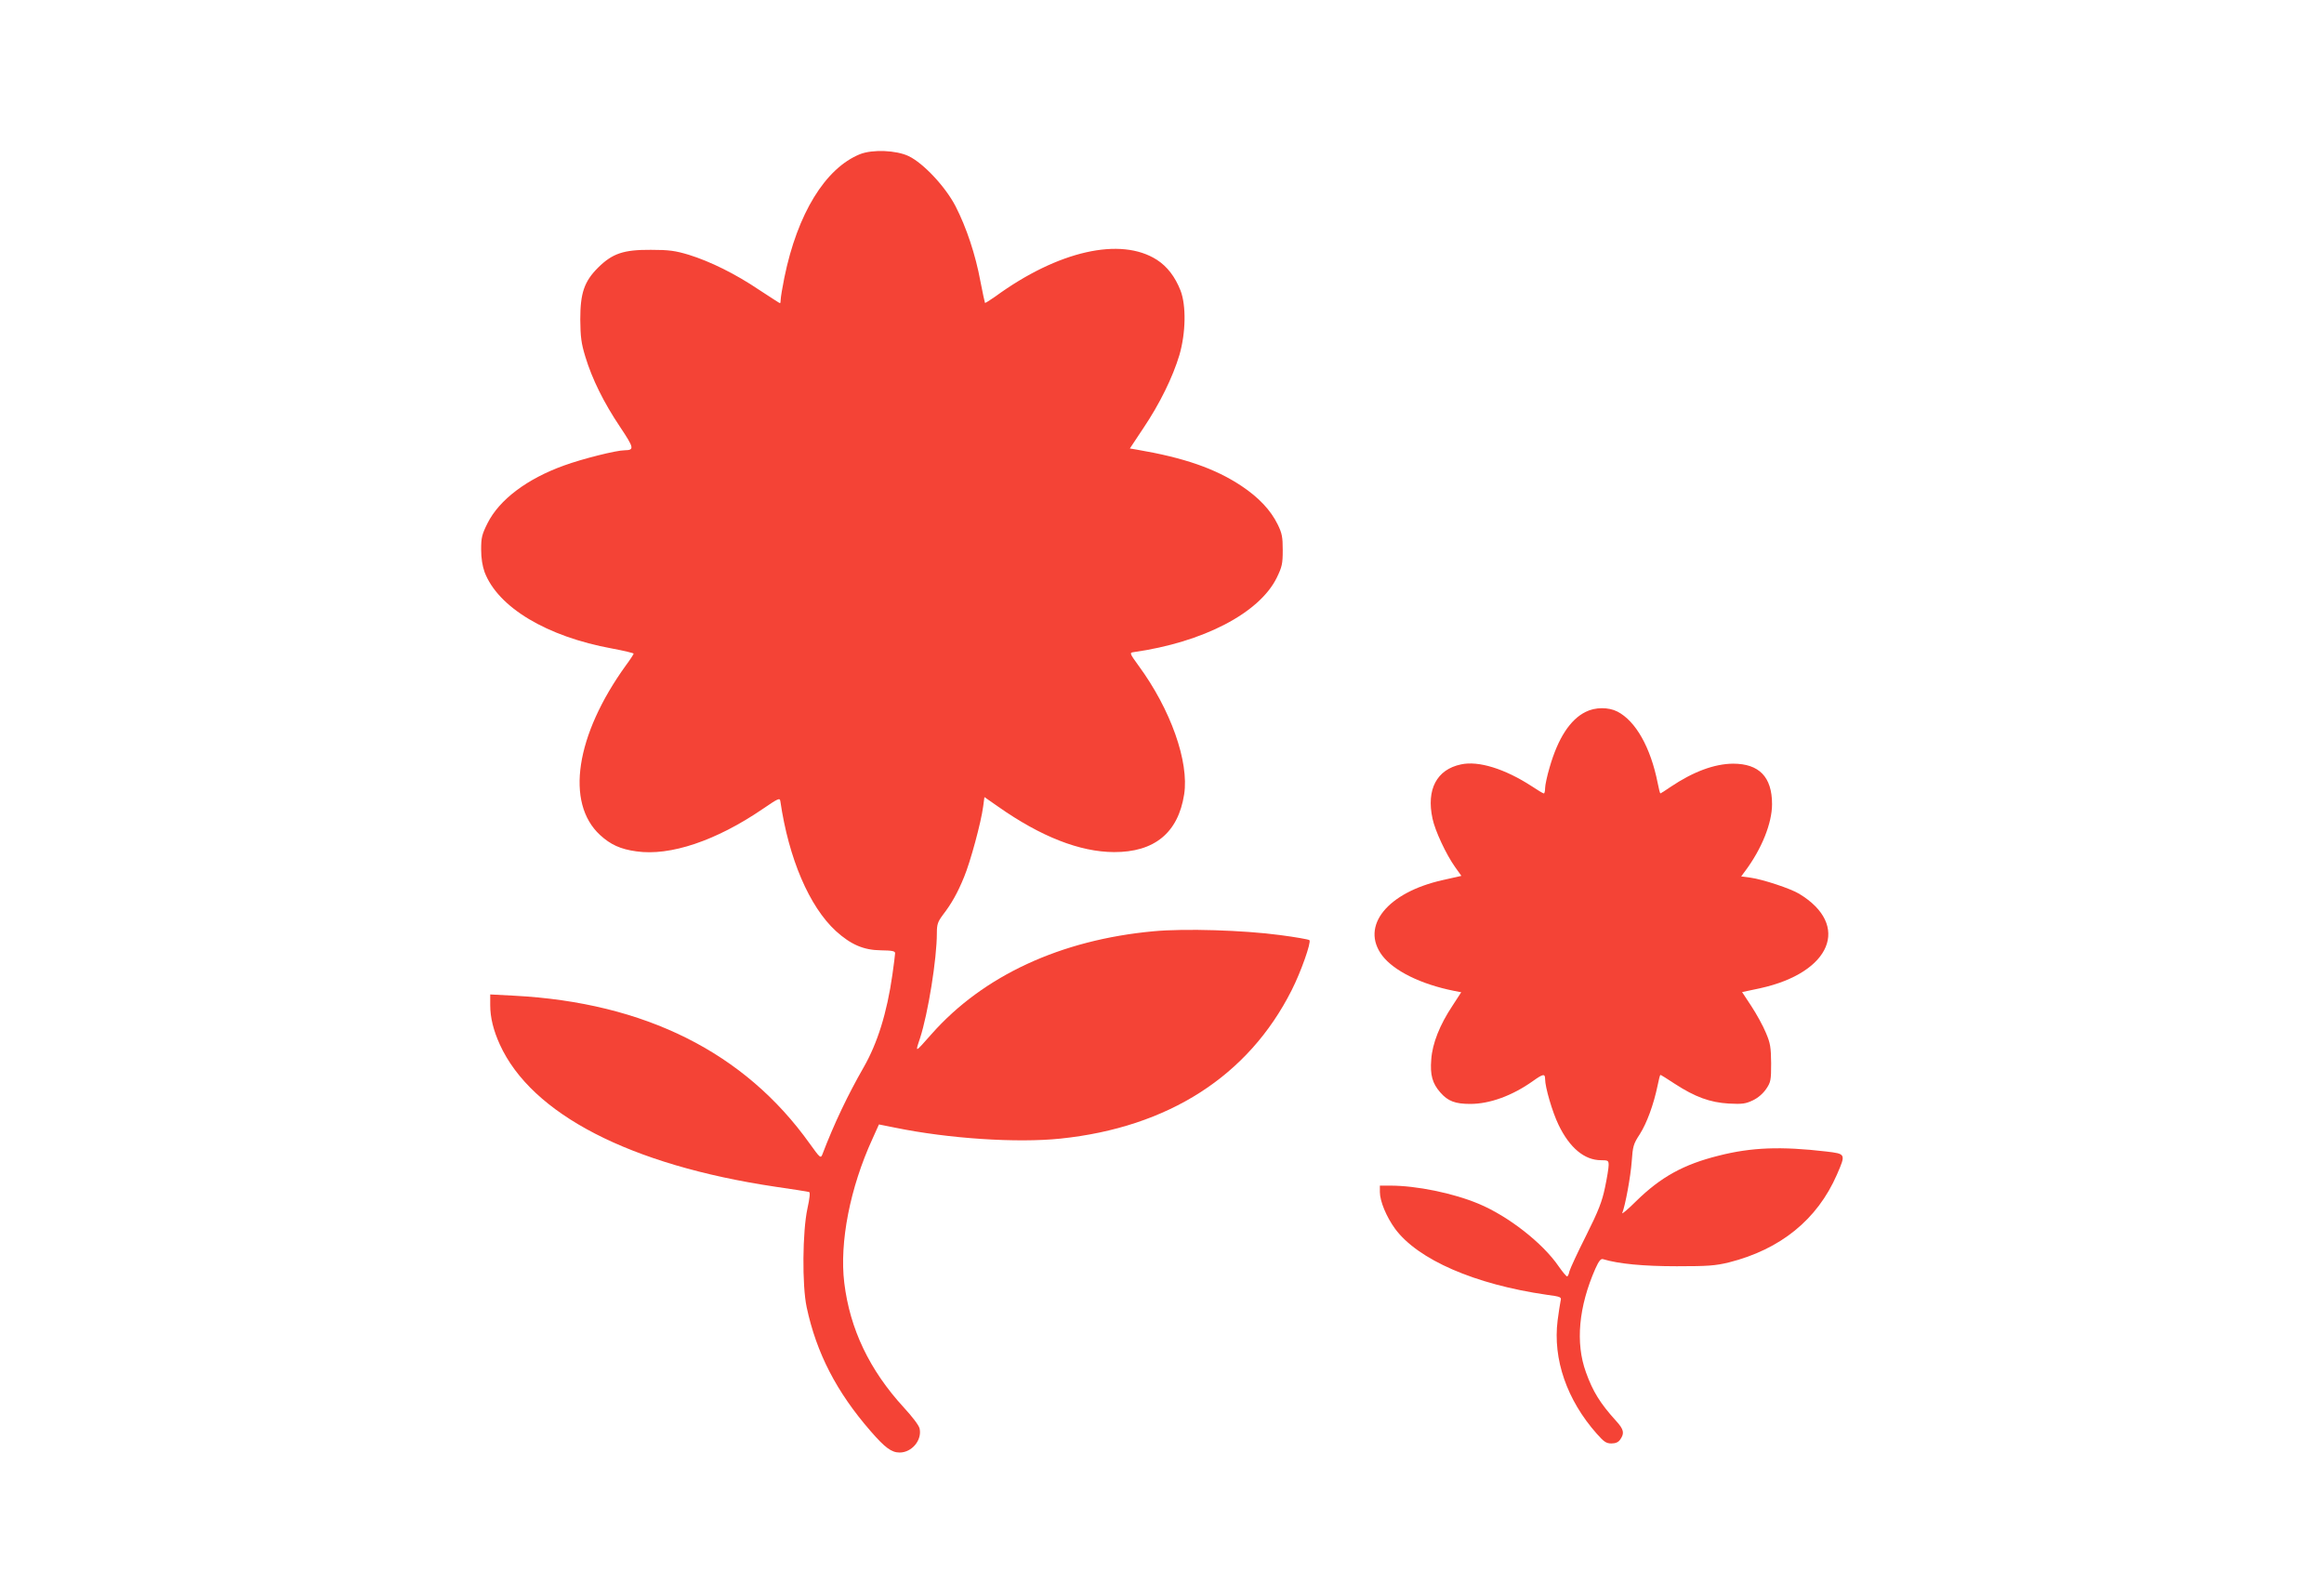 <?xml version="1.0" standalone="no"?>
<!DOCTYPE svg PUBLIC "-//W3C//DTD SVG 20010904//EN"
 "http://www.w3.org/TR/2001/REC-SVG-20010904/DTD/svg10.dtd">
<svg version="1.0" xmlns="http://www.w3.org/2000/svg"
 width="1280pt" height="873pt" viewBox="0 0 1280 873"
 preserveAspectRatio="xMidYMid meet">
<g transform="translate(0,873) scale(0.1,-0.1)"
fill="#f44336" stroke="none">
<path d="M4737 7881 c-191 -77 -345 -327 -417 -680 -11 -54 -20 -109 -20 -120
0 -12 -2 -21 -4 -21 -2 0 -53 33 -114 73 -132 89 -270 157 -389 194 -74 22
-107 27 -208 27 -151 1 -212 -20 -291 -98 -77 -77 -98 -141 -98 -286 1 -95 5
-130 28 -205 37 -122 101 -252 191 -386 78 -117 80 -128 25 -129 -45 0 -233
-47 -334 -84 -203 -73 -356 -188 -421 -318 -31 -62 -35 -80 -35 -144 0 -49 7
-91 19 -125 74 -194 342 -355 703 -421 65 -12 118 -25 118 -28 0 -3 -19 -33
-43 -65 -277 -384 -334 -757 -142 -934 58 -53 112 -78 200 -90 186 -27 440 59
695 233 88 60 95 63 98 43 46 -315 159 -580 306 -715 83 -75 153 -105 248
-106 62 -1 78 -4 78 -16 0 -8 -7 -62 -15 -119 -30 -210 -82 -376 -158 -509
-86 -150 -162 -308 -228 -481 -9 -22 -13 -18 -69 60 -358 502 -907 777 -1627
815 l-133 7 0 -59 c0 -69 18 -140 53 -217 175 -384 719 -664 1517 -783 96 -14
180 -27 186 -29 7 -2 4 -32 -9 -92 -27 -125 -30 -422 -4 -543 54 -253 165
-467 352 -682 79 -91 115 -118 160 -118 67 0 124 68 110 132 -4 18 -40 65 -87
116 -189 206 -297 432 -328 687 -27 222 32 524 155 792 l36 80 90 -18 c293
-60 669 -85 910 -60 594 62 1035 345 1273 817 51 100 109 265 98 276 -4 4 -77
17 -162 28 -201 27 -526 37 -696 21 -512 -47 -939 -245 -1223 -566 -94 -106
-91 -105 -64 -24 45 139 93 438 93 580 0 48 5 62 33 100 48 62 82 123 117 209
34 81 94 302 105 388 l7 52 76 -53 c235 -165 449 -249 637 -250 223 -1 354
106 387 318 28 179 -74 468 -252 710 -48 66 -49 70 -28 73 384 54 694 215 790
410 29 60 33 76 33 152 0 73 -4 93 -28 142 -39 79 -104 148 -200 212 -145 96
-315 155 -578 200 l-36 6 75 113 c90 134 161 279 198 402 35 121 38 272 6 355
-30 76 -73 132 -130 169 -200 128 -546 49 -890 -202 -30 -21 -55 -37 -57 -35
-1 1 -13 55 -25 118 -27 147 -77 297 -137 414 -56 108 -177 237 -258 276 -69
33 -199 38 -268 11z"/>
<path d="M8733 4809 c-85 -42 -152 -145 -198 -305 -14 -47 -25 -99 -25 -115 0
-16 -3 -29 -7 -29 -4 0 -34 18 -67 40 -148 96 -293 141 -389 120 -134 -28
-192 -138 -157 -299 14 -67 75 -197 124 -266 l35 -49 -102 -23 c-306 -68 -456
-254 -334 -416 65 -85 214 -158 394 -194 l41 -8 -48 -74 c-70 -105 -111 -208
-117 -296 -7 -85 6 -132 50 -182 42 -48 82 -63 165 -63 107 0 231 45 345 126
56 40 67 42 67 11 0 -45 40 -182 74 -252 61 -127 143 -195 234 -195 39 0 42
-2 42 -27 0 -16 -9 -71 -20 -123 -16 -77 -35 -127 -104 -265 -47 -93 -88 -182
-92 -197 -3 -16 -9 -28 -13 -28 -4 0 -25 25 -46 55 -88 129 -278 277 -441 345
-141 59 -343 100 -486 100 l-58 0 0 -35 c0 -51 36 -137 84 -203 126 -170 439
-306 834 -363 81 -11 83 -12 77 -36 -3 -13 -10 -61 -16 -105 -27 -214 51 -439
216 -625 39 -44 52 -53 80 -53 24 0 39 7 49 22 24 34 20 55 -22 101 -89 98
-129 163 -167 269 -59 162 -40 362 52 571 19 42 30 56 42 52 86 -26 223 -39
406 -39 173 0 212 3 287 21 285 72 487 236 595 483 50 115 50 115 -59 128
-248 29 -412 23 -592 -23 -193 -48 -318 -117 -454 -250 -45 -45 -80 -74 -77
-66 17 43 46 201 52 283 6 85 9 97 45 152 38 60 76 162 98 269 6 31 13 57 15
57 3 0 38 -22 79 -49 112 -73 195 -103 298 -109 75 -4 93 -1 133 18 29 14 56
38 73 63 25 37 27 48 27 141 -1 87 -4 110 -29 168 -15 37 -51 102 -79 145
l-52 79 99 21 c392 86 500 348 216 520 -47 29 -202 80 -268 89 l-52 7 23 31
c90 121 147 262 147 367 0 150 -71 223 -215 223 -103 -1 -219 -44 -344 -128
-29 -20 -54 -36 -56 -36 -2 0 -9 26 -15 58 -39 196 -121 341 -222 393 -49 25
-122 25 -175 -2z"/>
</g>
</svg>
